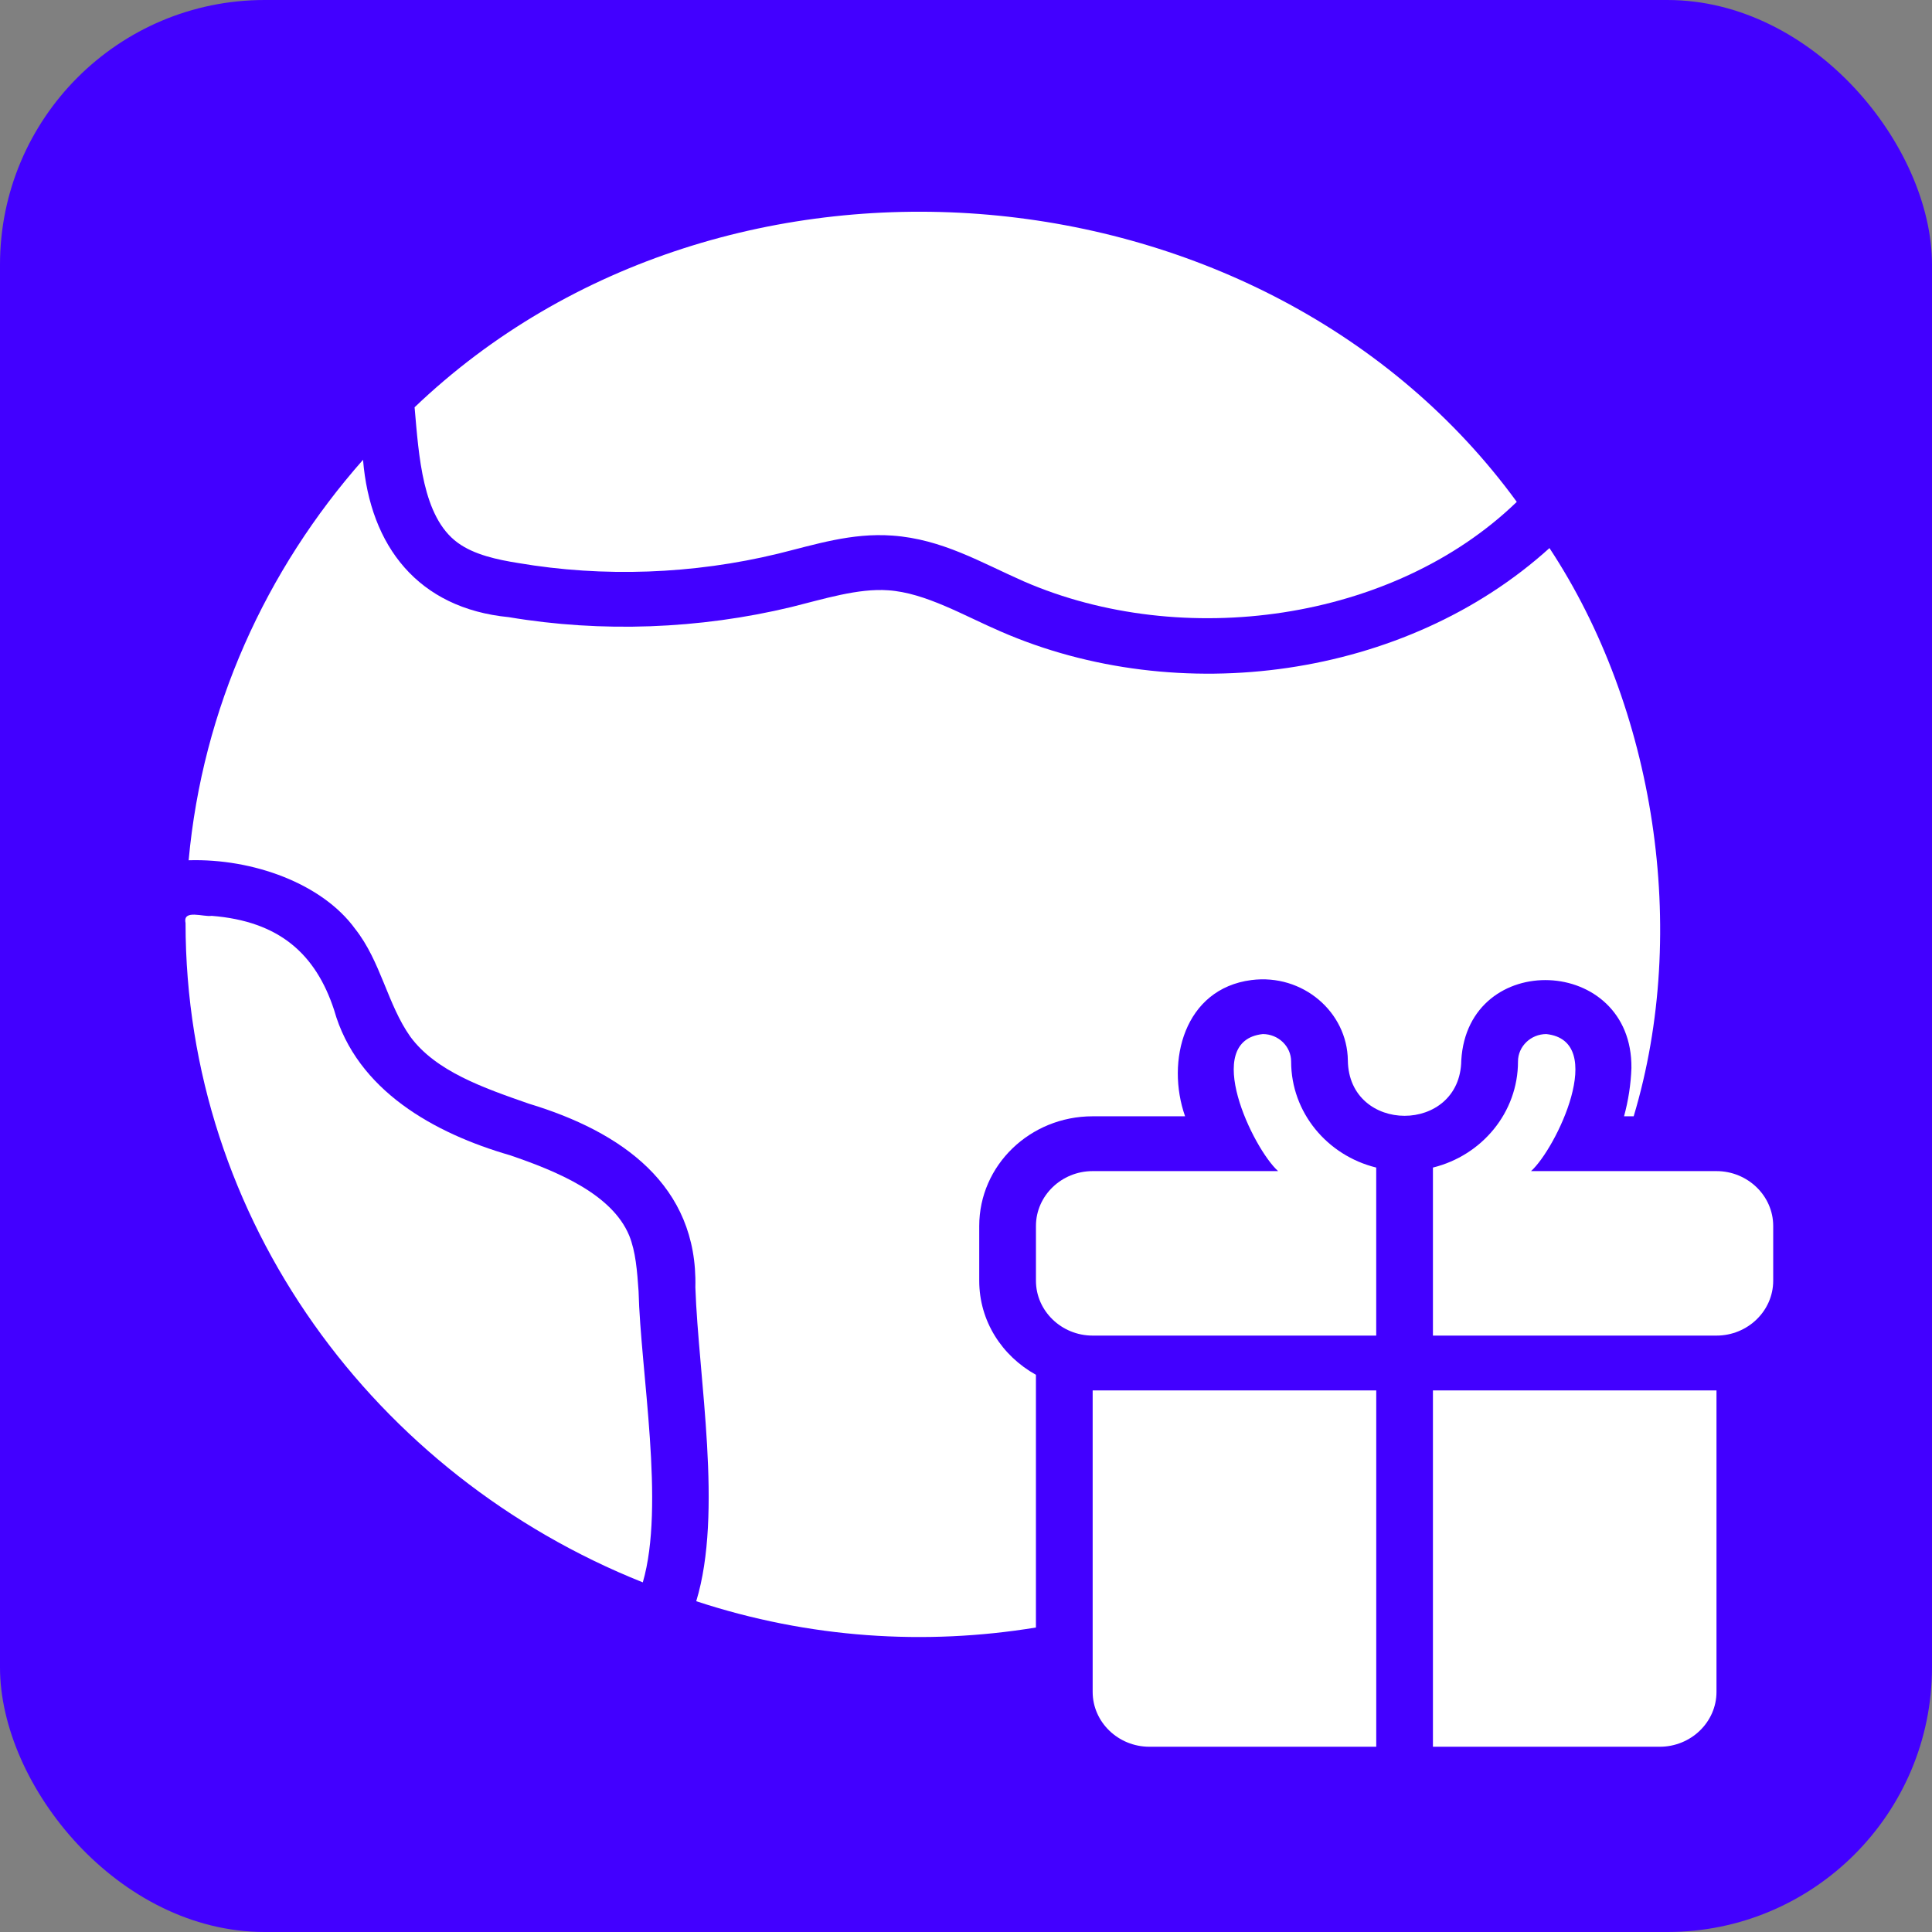 <svg xmlns="http://www.w3.org/2000/svg" width="73" height="73" viewBox="0 0 73 73" fill="none">
  <rect x="0" y="0" width="73" height="73" fill="#808080" stroke="none"/>
  <rect width="73" height="73" rx="10" fill="#4200FF"/>
  <path d="M41.286 63.928C41.286 65.068 42.25 66 43.429 66H52.001V52.536H41.286V63.928Z" fill="white"/>
  <path d="M54.143 66H62.714C63.893 66 64.857 65.068 64.857 63.928V52.536H54.143V66Z" fill="white"/>
  <path d="M48.785 40.108C48.785 39.538 48.303 39.072 47.714 39.072C45.38 39.322 47.35 43.408 48.293 44.25L41.285 44.25C40.107 44.25 39.143 45.182 39.143 46.322V48.393C39.143 49.532 40.107 50.465 41.285 50.465H52V44.116C50.146 43.66 48.785 42.034 48.785 40.108Z" fill="white"/>
  <path d="M64.857 44.25H57.85C58.789 43.407 60.765 39.326 58.428 39.072C57.839 39.072 57.357 39.538 57.357 40.108C57.357 42.034 55.996 43.66 54.143 44.116V50.465H64.857C66.035 50.465 67 49.533 67 48.393V46.322C67 45.182 66.035 44.25 64.857 44.25Z" fill="white"/>
  <path d="M17.293 20.506C17.914 20.962 18.793 21.148 19.575 21.273C22.799 21.822 26.195 21.698 29.397 20.921C30.803 20.575 32.173 20.126 33.714 20.237C35.598 20.369 37.072 21.258 38.684 21.967C44.675 24.573 52.627 23.491 57.311 18.963C47.876 6.022 27.41 4.165 15.665 15.389C15.827 17.219 15.956 19.529 17.293 20.506Z" fill="white"/>
  <path d="M55.214 40.066C55.458 35.861 61.685 36.092 61.643 40.356C61.621 40.977 61.525 41.589 61.364 42.179H61.728C63.843 35.132 62.524 26.738 58.546 20.709C53.103 25.639 44.542 26.799 37.803 23.857C36.432 23.267 34.964 22.397 33.56 22.304C32.425 22.221 31.117 22.635 29.907 22.935C26.424 23.774 22.728 23.909 19.224 23.319C15.796 22.987 13.985 20.636 13.717 17.373C10.042 21.537 7.653 26.767 7.128 32.505C9.56 32.433 12.174 33.386 13.417 35.095C14.392 36.327 14.639 37.953 15.507 39.175C16.471 40.48 18.26 41.102 19.985 41.703C23.478 42.759 26.371 44.779 26.274 48.642C26.392 52.07 27.325 57.155 26.307 60.501C30.582 61.909 34.964 62.179 39.142 61.495V51.946C37.857 51.231 37 49.916 37 48.393V46.322C37 44.033 38.917 42.179 41.285 42.179H44.778C44.047 40.101 44.739 37.359 47.285 37.031C49.225 36.783 50.907 38.243 50.928 40.066C50.963 42.856 55.177 42.861 55.214 40.066Z" fill="white"/>
  <path d="M23.774 46.684C23.122 45.118 21.06 44.26 19.265 43.649C16.43 42.828 13.478 41.21 12.623 38.159C11.927 36.044 10.551 34.807 7.996 34.605C7.696 34.657 6.898 34.343 7.011 34.875C7.011 46.104 14.166 55.749 24.288 59.789C25.136 56.886 24.203 51.809 24.128 48.787C24.074 48.021 24.021 47.296 23.774 46.684Z" fill="white"/>
</svg>